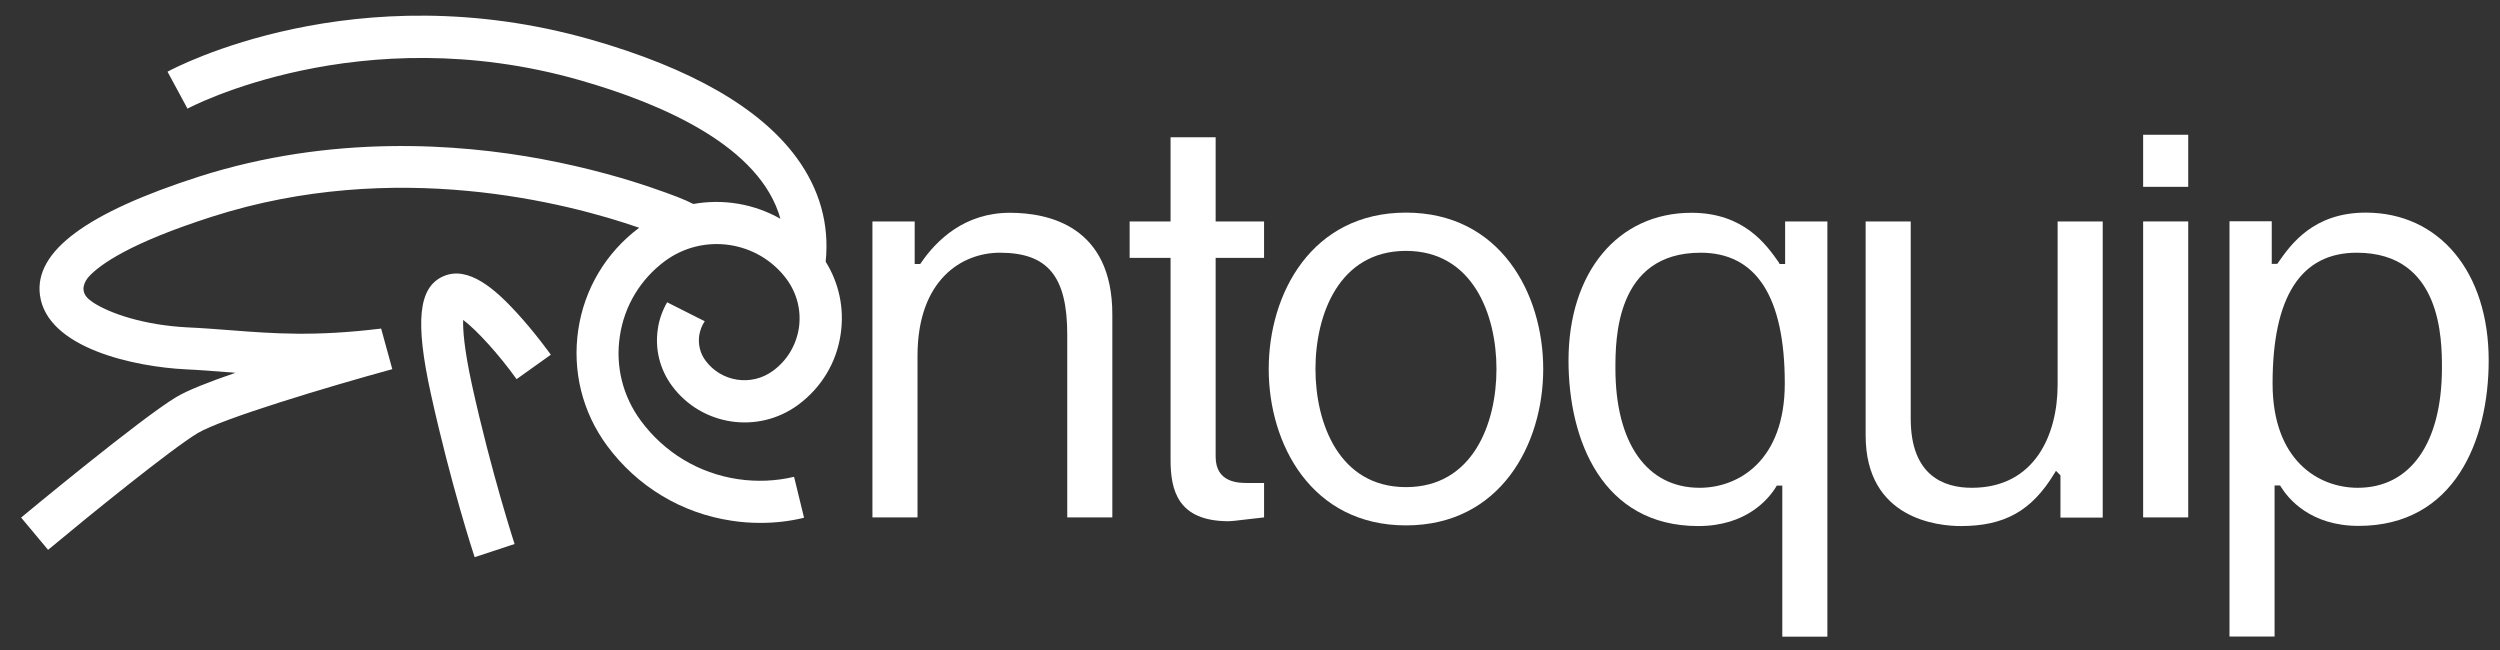 <svg xmlns="http://www.w3.org/2000/svg" xmlns:xlink="http://www.w3.org/1999/xlink" id="Layer_1" x="0px" y="0px" viewBox="0 0 1502.7 390.7" style="enable-background:new 0 0 1502.7 390.7;" xml:space="preserve"><rect x="0" y="0" width="1502.7" height="390.7" fill="#333333" stroke="none"/><style type="text/css">	.st0{fill:#FFFFFF;}	.st1{fill:none;}</style><g>	<path id="XMLID_97_" class="st0" d="M607,127.9c-27.2,0-44,16.4-53.4,30.1l-0.5,0.7h-3.3v-25.6h-25.4v177.9h27.1v-97.1  c0-45.8,26.7-62,49.5-62c28.8,0,40.5,14.2,40.5,49.2v109.9h27.1V189.2C668.7,135.8,630.1,127.9,607,127.9z"></path>	<path id="XMLID_101_" class="st0" d="M730.7,274.5V155h29.1v-21.9h-29.1V82.5h-27.1v50.6H679V155h24.6v121.2  c0,18.4,4.2,37.1,35,37.1c1.5,0,4.8-0.4,8.9-0.9c3.5-0.4,7.6-0.9,12.3-1.4v-20.7h-9.1C744.8,290.4,730.7,290.4,730.7,274.5z"></path>	<path id="XMLID_107_" class="st0" d="M927.6,221.8c0-45.3-25.8-94-82.5-94c-56.7,0-82.5,48.7-82.5,94s25.8,94,82.5,94  C901.8,315.8,927.6,267.1,927.6,221.8z M845.1,292.8c-40.1,0-54.4-38.2-54.4-71c0-32.8,14.2-71,54.4-71c40.1,0,54.4,38.2,54.4,71  C899.5,254.6,885.3,292.8,845.1,292.8z"></path>	<path id="XMLID_116_" class="st0" d="M1069.1,157.6c-7.3-10.4-20.8-29.7-52.4-29.7c-44.2,0-73.9,35.7-73.9,88.8  c0,48.1,20.5,99.5,78,99.5c29,0,42.4-16.4,46.7-23.5l0.5-0.8h3.3v90.8h27.1V133.1h-25.4v25.6h-3.3L1069.1,157.6z M1021.6,293.2  c-31.7,0-50.6-26.8-50.6-71.7c0-17.2,0-69.6,51.2-69.6c33.5,0,50.6,26.5,50.6,78.6C1072.8,276.7,1045.2,293.2,1021.6,293.2z"></path>	<path id="XMLID_123_" class="st0" d="M1185.2,293.2c-16.7,0-36.7-7.2-36.7-41.5V133.1h-27.1v128.6c0,50.5,43.8,54.5,57.2,54.5  c26.3,0,42.5-9.1,56.1-31.4l1.1-1.8l2.7,2.7v25.4h25.4V133.1h-27.1v98.1C1236.8,261.1,1223.2,293.2,1185.2,293.2z"></path>	<rect id="XMLID_127_" x="1288.2" y="81" class="st0" width="27.1" height="31.3"></rect>	<rect id="XMLID_131_" x="1288.2" y="133.1" class="st0" width="27.1" height="177.9"></rect>	<path id="XMLID_137_" class="st0" d="M1495.9,216.6c0-53.1-29.7-88.8-73.9-88.8c-31.6,0-45.1,19.3-52.4,29.7l-0.8,1.1h-3.3v-25.6  h-25.4v249.6h27.1v-90.8h3.3l0.5,0.8c4.4,7.1,17.7,23.5,46.7,23.5C1475.4,316.1,1495.9,264.7,1495.9,216.6z M1417.2,293.2  c-23.6,0-51.2-16.4-51.2-62.7c0-52.2,17-78.6,50.6-78.6c51.2,0,51.2,52.4,51.2,69.6C1467.7,266.4,1448.8,293.2,1417.2,293.2z"></path>	<g id="XMLID_11_">		<path id="XMLID_37_" class="st0" d="M443.5,288c-23.5-3.5-44.2-16-58.3-35.1c-10.9-14.7-15.4-32.9-12.6-51   c2.7-18.1,12.4-34.1,27.1-45c23.2-17.1,56.1-12.2,73.2,11c6.2,8.5,8.8,18.9,7.3,29.2c-1.6,10.4-7.1,19.6-15.6,25.8   c-12.9,9.5-31,6.7-40.5-6.1c-3.3-4.4-4.6-9.9-3.8-15.3c0.5-3,1.6-5.9,3.3-8.4L401,181.7c-2.8,4.9-4.8,10.3-5.6,16.1   c-1.8,12.1,1.2,24.2,8.5,34.1c17.8,24.1,51.8,29.2,75.9,11.4c13.9-10.3,23-25.3,25.5-42.4c2.3-15.3-0.9-30.6-9-43.6   c2.3-22.5-3.6-43.5-17.4-62.4c-21.9-30-63.5-53.9-123.7-71.1c-141.8-40.4-250,16.8-254.5,19.3l12,22.2   c1-0.6,103.5-54.8,235.5-17.2c51,14.5,108.9,40.2,120.9,83.4c-15.9-9-34.4-12.1-52.3-8.9c-0.2-0.1-0.4-0.2-0.7-0.3l0,0l0,0   c-4-2.1-11.2-5-24.7-9.6c-14.3-4.9-37.4-11.8-65.8-17.1c-50-9.3-126.2-14.9-205.8,10.5c-67.9,21.8-99.2,45-95.8,71.2   c4.2,32.1,57.1,43.2,87.7,44.7c8.8,0.4,17,1.1,25,1.7c1.6,0.1,3.2,0.2,4.8,0.4c-15.5,5.3-28.8,10.5-35.6,14.6   c-21.6,13-90.3,70-93.2,72.4l16.2,19.4c24.1-20.1,74-60.6,90-70.2c14.4-8.6,77.8-27.7,116.9-38.4l-6.7-24.4c0,0,0,0,0,0l0,0   c-40.1,4.9-64.6,3-90.5,1c-8.1-0.6-16.6-1.3-25.6-1.7c-26.3-1.3-47.1-8.4-57.2-15.1c-0.1,0-0.2-0.1-0.2-0.2   c-0.9-0.6-1.8-1.3-2.5-1.9c-5.5-5.1-1.9-10.8,0.2-13.2c6.9-7.6,25.3-20.5,74.3-36.2c109.9-35.2,213.3-8.3,256.6,6.7   c-19.9,14.9-32.9,36.6-36.6,61.2c-3.7,24.8,2.4,49.6,17.3,69.8c18.1,24.5,44.7,40.6,74.9,45.1c5.8,0.9,11.5,1.3,17.3,1.3   c8.9,0,17.7-1,26.2-3.1l-6-24.6C466.4,289.2,454.9,289.7,443.5,288z"></path>		<path id="XMLID_47_" class="st0" d="M266.4,166.1c-14.9,6.6-17,27.1-7.4,70.7c12,54.4,25.7,96.4,26.3,98.1l24-7.9   c-0.1-0.4-13.9-42.5-25.6-95.6c-4.8-22-5.5-33.4-5.3-39.1c7.9,5.9,21.4,20.6,32.1,35.6l20.6-14.7c-0.4-0.5-9.3-13-20.3-25   C298.1,174.3,281.6,159.3,266.4,166.1z"></path>	</g></g><rect class="st1" width="1502.7" height="390.7"></rect></svg>
